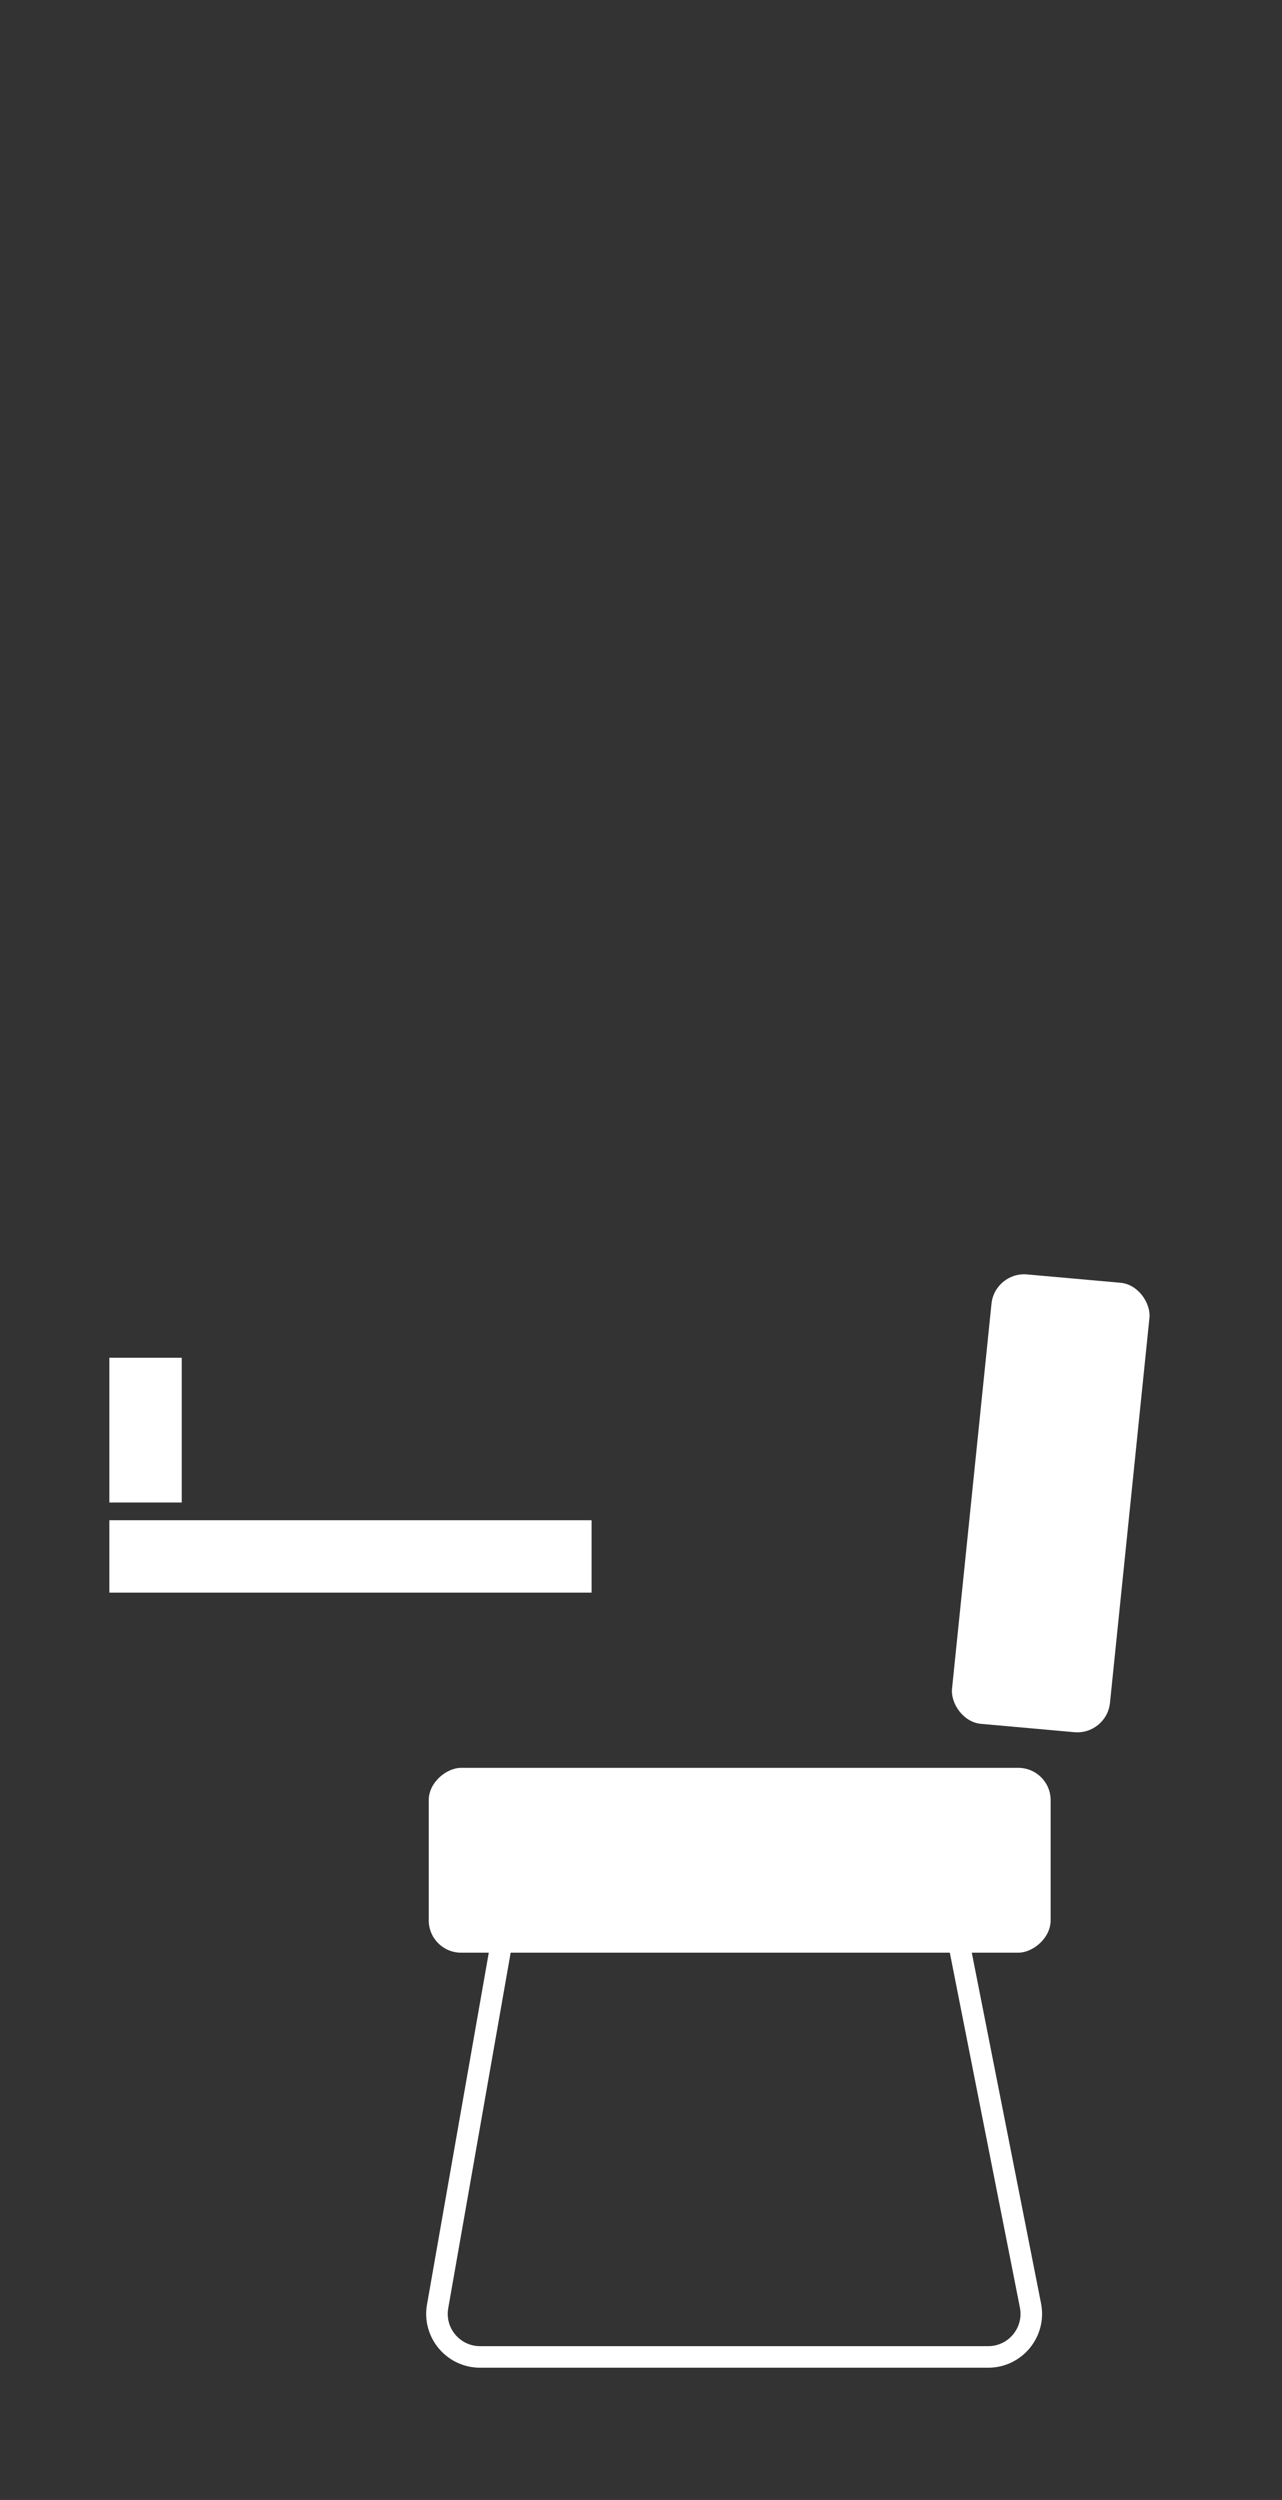<svg width="119" height="232" viewBox="0 0 119 232" fill="none" xmlns="http://www.w3.org/2000/svg">
<rect x="0" y="0" width="119" height="232" fill="#333333" stroke="none"/>
<rect x="39.797" y="181.211" width="17.153" height="57.727" rx="3" transform="rotate(-90 39.797 181.211)" fill="white"/>
<rect width="14.72" height="41.916" rx="3" transform="matrix(0.996 0.089 -0.102 0.995 92.34 118)" fill="white"/>
<path d="M40.621 214.034L46.429 180.967C46.762 179.071 48.41 177.688 50.336 177.688H85.23C87.124 177.688 88.753 179.027 89.121 180.885L95.652 213.95C96.14 216.423 94.248 218.726 91.728 218.726H44.561C42.075 218.726 40.191 216.482 40.621 214.034Z" stroke="white" stroke-width="2"/>
<rect x="10.152" y="126" width="6.718" height="13.435" fill="white"/>
<rect x="10.152" y="147.797" width="6.718" height="44.761" transform="rotate(-90 10.152 147.797)" fill="white"/>
</svg>
